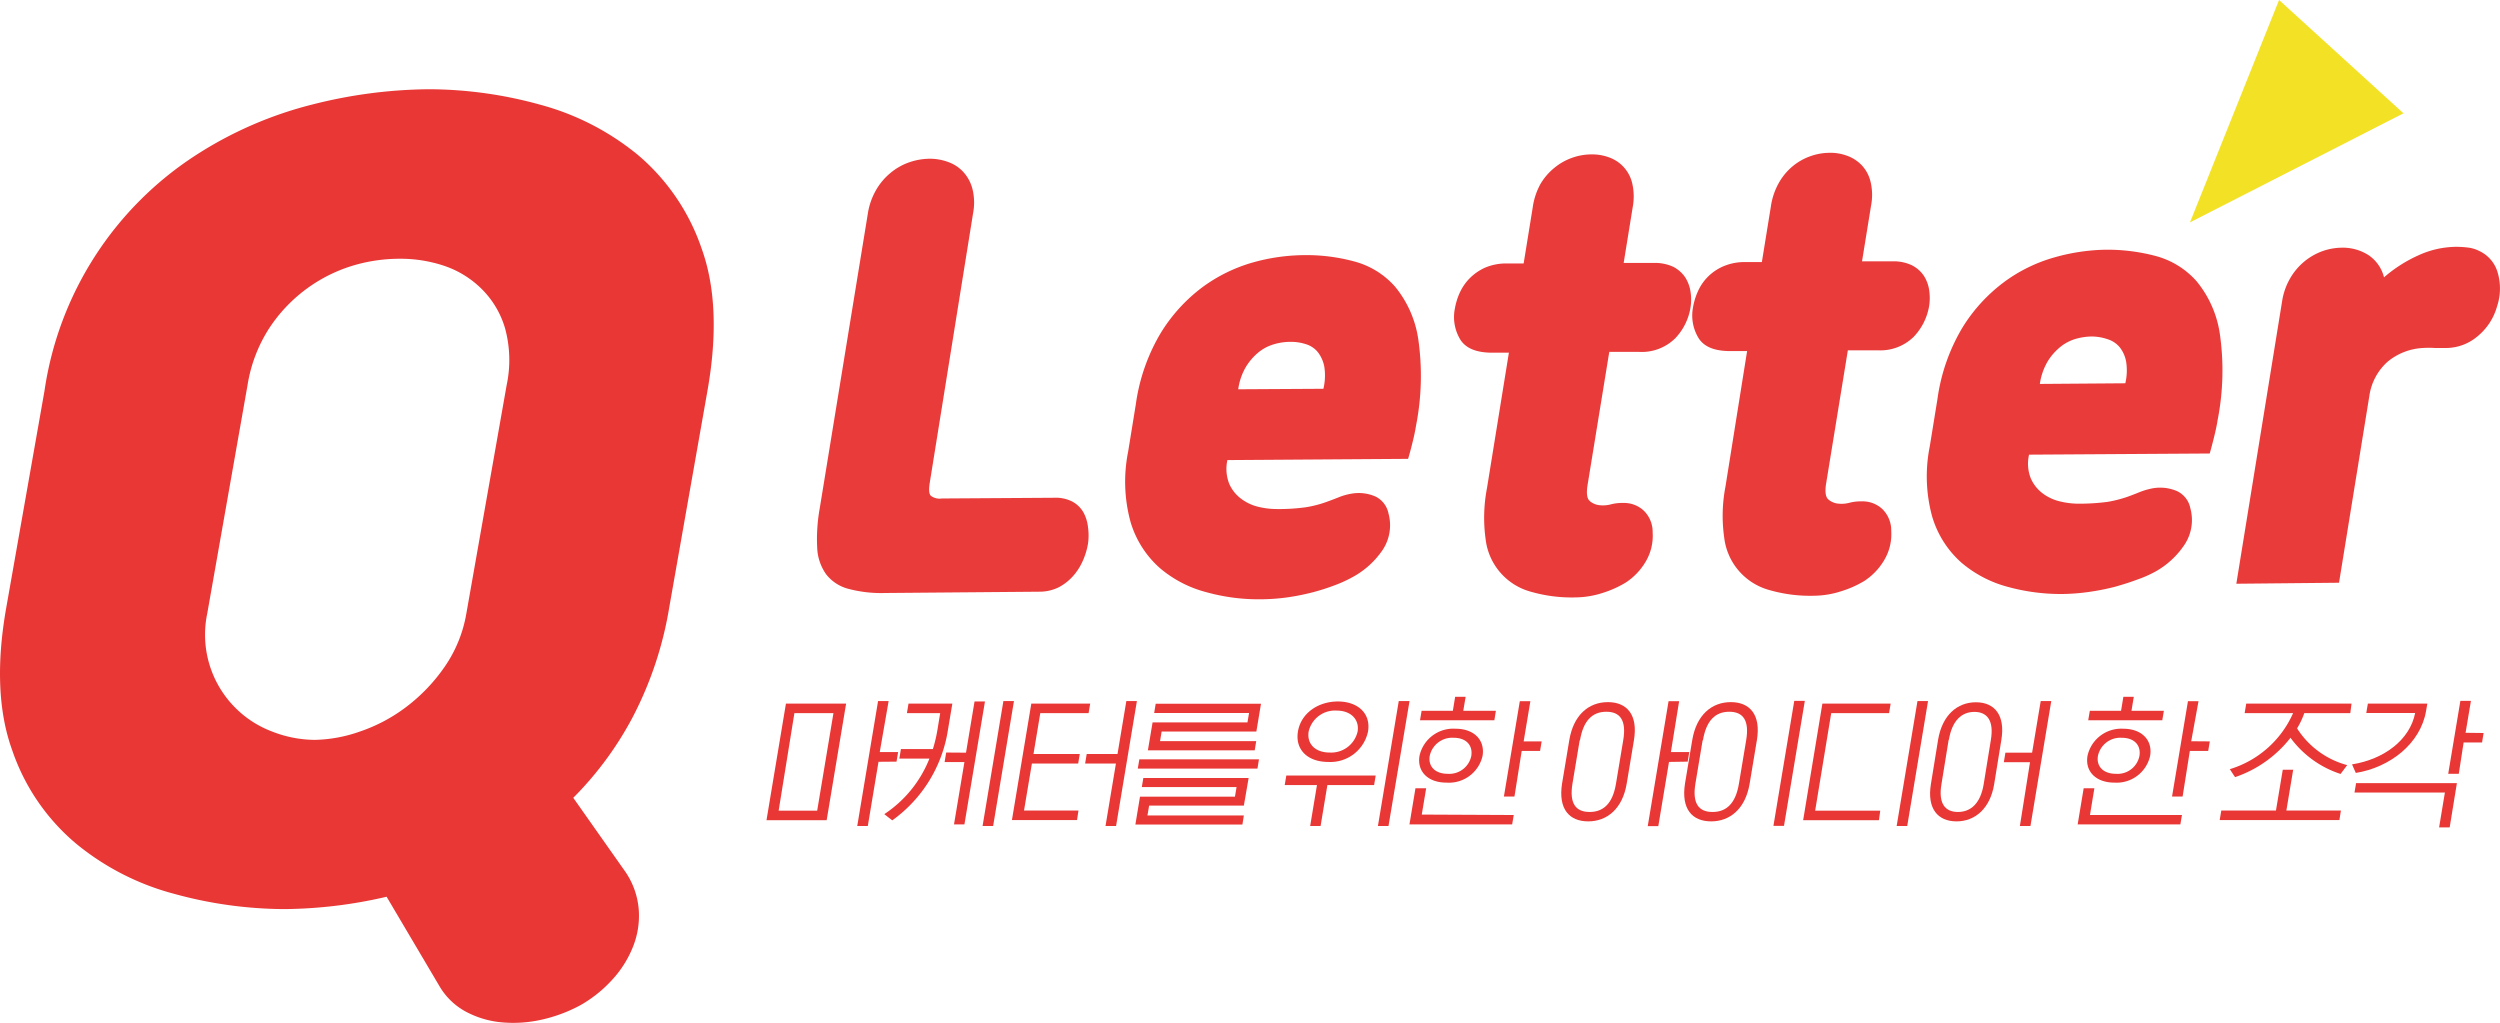 <svg xmlns="http://www.w3.org/2000/svg" viewBox="0 0 345.7 141.47"><defs><style>.cls-1,.cls-2{fill:#e83735;}.cls-2{opacity:0.98;}.cls-3{fill:#f3e126;fill-rule:evenodd;}</style></defs><title>자산 6</title><g id="레이어_2" data-name="레이어 2"><g id="레이어_1-2" data-name="레이어 1"><path class="cls-1" d="M.87,84q-2.08,11.74.82,19.75a29.14,29.14,0,0,0,8.75,12.84,35.71,35.71,0,0,0,13.61,7,58.09,58.09,0,0,0,15.3,2.12A64.27,64.27,0,0,0,53.46,124l7.27,12.3a9.39,9.39,0,0,0,3.61,3.55,13,13,0,0,0,4.94,1.51,17.68,17.68,0,0,0,5.53-.34,20.81,20.81,0,0,0,5.41-2,17.77,17.77,0,0,0,4.38-3.48,14.74,14.74,0,0,0,2.94-4.65,11.54,11.54,0,0,0,.78-5.19,10.77,10.77,0,0,0-1.83-5.13l-7.22-10.25a46.6,46.6,0,0,0,8.28-11.27,50.5,50.5,0,0,0,5-15.1l5.28-29.93Q99.9,42.3,97,34.31a29.31,29.31,0,0,0-8.75-12.85,36,36,0,0,0-13.62-7,58,58,0,0,0-15.29-2.12,67.21,67.21,0,0,0-16.18,2.12,53.81,53.81,0,0,0-16.08,7A46.87,46.87,0,0,0,6.15,54.06Zm63.62.82a18.38,18.38,0,0,1-3,7.38,24.22,24.22,0,0,1-5.28,5.53,22.62,22.62,0,0,1-6.42,3.42,19.83,19.83,0,0,1-6.3,1.16,16.39,16.39,0,0,1-5.88-1.16,14.24,14.24,0,0,1-5.21-3.42,14.3,14.3,0,0,1-3.74-12.91l5.57-31.57a20.38,20.38,0,0,1,2.95-7.79,21.19,21.19,0,0,1,11.45-8.68,22.54,22.54,0,0,1,6.62-1,19,19,0,0,1,6.24,1A13.46,13.46,0,0,1,66.65,40a12.65,12.65,0,0,1,3.21,5.47,16.71,16.71,0,0,1,.2,7.79Z"/><path class="cls-2" d="M122.37,82a17.53,17.53,0,0,1-5.14-.6,5.69,5.69,0,0,1-3-2A6.8,6.8,0,0,1,113,75.72a23.9,23.9,0,0,1,.35-5.41L120,29.57a9.37,9.37,0,0,1,1.13-3.27,8.59,8.59,0,0,1,2-2.38,8.29,8.29,0,0,1,2.58-1.47,8.89,8.89,0,0,1,2.8-.5,7.32,7.32,0,0,1,2.65.47,5.18,5.18,0,0,1,2.11,1.43,5.53,5.53,0,0,1,1.22,2.36,7.82,7.82,0,0,1,.07,3.26l-6,37.33c-.14.89-.1,1.47.14,1.74a2,2,0,0,0,1.54.39l15.53-.1a5,5,0,0,1,2.53.54,3.88,3.88,0,0,1,1.51,1.47,5.45,5.45,0,0,1,.64,2.07,8.13,8.13,0,0,1,0,2.26,9.75,9.75,0,0,1-.69,2.31,8.12,8.12,0,0,1-1.36,2.16,7.1,7.1,0,0,1-2,1.57,6,6,0,0,1-2.69.61Z"/><path class="cls-2" d="M174.2,82.87a26.91,26.91,0,0,1-7.45-1,16.16,16.16,0,0,1-6.41-3.36,13.7,13.7,0,0,1-4-6.31,21.11,21.11,0,0,1-.34-9.75l1.06-6.53a26.26,26.26,0,0,1,3.45-9.88,22.78,22.78,0,0,1,5.78-6.34,21.89,21.89,0,0,1,7-3.42,26.93,26.93,0,0,1,7.05-1,25.18,25.18,0,0,1,6.95.88,11.41,11.41,0,0,1,5.62,3.48,14.83,14.83,0,0,1,3.2,7.21,35.6,35.6,0,0,1-.3,12c-.1.64-.26,1.41-.48,2.3s-.42,1.66-.62,2.3l-25,.17,0,.07a5.62,5.62,0,0,0,.26,3.19,5.14,5.14,0,0,0,1.62,2.06,6.35,6.35,0,0,0,2.4,1.14,10.85,10.85,0,0,0,2.6.31,27,27,0,0,0,4-.25,15.64,15.64,0,0,0,2.91-.76c.55-.2,1.11-.41,1.68-.64a8.31,8.31,0,0,1,1.79-.49,5.74,5.74,0,0,1,3.25.42A3.33,3.33,0,0,1,192,71a6.18,6.18,0,0,1-.78,5A11.79,11.79,0,0,1,187,79.82a17.61,17.61,0,0,1-2.3,1.06,30.64,30.64,0,0,1-3.09,1,32.17,32.17,0,0,1-3.62.73A28.28,28.28,0,0,1,174.2,82.87Zm4.23-35.6a8,8,0,0,0-2.32.35A6.07,6.07,0,0,0,174,48.74a8,8,0,0,0-1.72,2,8.32,8.32,0,0,0-1.06,3.09L183,53.76a7.84,7.84,0,0,0,.12-3.08,4.69,4.69,0,0,0-.9-2,3.42,3.42,0,0,0-1.68-1.1A6.67,6.67,0,0,0,178.43,47.27Z"/><path class="cls-2" d="M208.65,48.77l-2.31,0q-3.28,0-4.42-1.83a6,6,0,0,1-.75-4.22,9.18,9.18,0,0,1,.68-2.23,7,7,0,0,1,1.37-2A7.14,7.14,0,0,1,205.38,37a7.54,7.54,0,0,1,3-.57l2.31,0,1.25-7.71A9.37,9.37,0,0,1,213,25.47,8.25,8.25,0,0,1,215,23.16a8,8,0,0,1,2.42-1.35,8,8,0,0,1,2.62-.46,6.73,6.73,0,0,1,2.48.42,5,5,0,0,1,3.19,3.61,8.05,8.05,0,0,1,.06,3.27l-1.25,7.71,4.13,0a6,6,0,0,1,2.74.54A4.42,4.42,0,0,1,233,38.31a5,5,0,0,1,.76,2,7,7,0,0,1,0,2.23,8,8,0,0,1-2.11,4.24,6.59,6.59,0,0,1-5,1.88l-4.12,0-3,18.4q-.28,1.71.3,2.22a2.44,2.44,0,0,0,1.48.59,4.09,4.09,0,0,0,1.41-.12,6.16,6.16,0,0,1,1.71-.2,4,4,0,0,1,2.9,1.09,4.13,4.13,0,0,1,1.2,3,7,7,0,0,1-1,4.08,8.74,8.74,0,0,1-2.73,2.84A14.54,14.54,0,0,1,221.58,82a12.54,12.54,0,0,1-3.74.61,20.26,20.26,0,0,1-6.09-.77,8.54,8.54,0,0,1-6.31-7.22,21.7,21.7,0,0,1,.18-7.12Z"/><path class="cls-2" d="M241.59,48.55l-2.31,0c-2.19,0-3.66-.59-4.42-1.83a6,6,0,0,1-.75-4.22,9,9,0,0,1,.68-2.22,6.7,6.7,0,0,1,1.37-2,6.8,6.8,0,0,1,2.16-1.46,7.37,7.37,0,0,1,3-.58l2.31,0,1.25-7.71A9.37,9.37,0,0,1,246,25.25a8.25,8.25,0,0,1,1.95-2.31,8,8,0,0,1,2.42-1.35,8,8,0,0,1,2.62-.46,6.54,6.54,0,0,1,2.48.43,5.26,5.26,0,0,1,2,1.32,5.07,5.07,0,0,1,1.2,2.29,7.83,7.83,0,0,1,.06,3.26l-1.25,7.71,4.13,0a5.92,5.92,0,0,1,2.74.53A4.42,4.42,0,0,1,266,38.09a5,5,0,0,1,.76,2,7.25,7.25,0,0,1,0,2.23,8.11,8.11,0,0,1-2.12,4.24,6.59,6.59,0,0,1-5,1.88l-4.12,0-3,18.4q-.28,1.71.3,2.22a2.44,2.44,0,0,0,1.48.59,4.09,4.09,0,0,0,1.41-.12,6.16,6.16,0,0,1,1.71-.2,4,4,0,0,1,2.9,1.09,4.15,4.15,0,0,1,1.2,3,7,7,0,0,1-1,4.08,8.74,8.74,0,0,1-2.73,2.84,14.54,14.54,0,0,1-3.23,1.43,12.54,12.54,0,0,1-3.74.61,20.26,20.26,0,0,1-6.09-.77,8.55,8.55,0,0,1-6.3-7.22,21.4,21.4,0,0,1,.17-7.12Z"/><path class="cls-2" d="M285.05,82.14a27.68,27.68,0,0,1-7.45-1,16.3,16.3,0,0,1-6.41-3.37,13.7,13.7,0,0,1-4-6.31,21.06,21.06,0,0,1-.34-9.74l1.06-6.53a26.2,26.2,0,0,1,3.45-9.88A22.64,22.64,0,0,1,277.13,39a21.48,21.48,0,0,1,7-3.42,27.45,27.45,0,0,1,7.05-1.05,26,26,0,0,1,6.95.88,11.5,11.5,0,0,1,5.62,3.49,14.83,14.83,0,0,1,3.2,7.2,35.6,35.6,0,0,1-.3,12c-.1.65-.26,1.41-.48,2.3s-.42,1.66-.61,2.31l-25,.16v.08a5.51,5.51,0,0,0,.25,3.18,5.17,5.17,0,0,0,1.62,2.07,6.33,6.33,0,0,0,2.4,1.13,10.93,10.93,0,0,0,2.6.32,30.05,30.05,0,0,0,4-.25,17.49,17.49,0,0,0,2.92-.76c.54-.2,1.1-.42,1.67-.65a9.65,9.65,0,0,1,1.79-.49,5.92,5.92,0,0,1,3.25.42,3.33,3.33,0,0,1,1.82,2.36,6.17,6.17,0,0,1-.78,5,11.64,11.64,0,0,1-4.22,3.85,16.46,16.46,0,0,1-2.3,1q-1.38.52-3.09,1a32.47,32.47,0,0,1-3.61.72A28.57,28.57,0,0,1,285.05,82.14Zm4.24-35.61a8.32,8.32,0,0,0-2.33.35,6,6,0,0,0-2.1,1.13,7.81,7.81,0,0,0-1.73,2,8.52,8.52,0,0,0-1.06,3.08L293.89,53A7.79,7.79,0,0,0,294,50a4.5,4.5,0,0,0-.9-2,3.56,3.56,0,0,0-1.68-1.1A6.93,6.93,0,0,0,289.29,46.53Z"/><path class="cls-2" d="M309.24,80.72l6.32-39a9.08,9.08,0,0,1,1.12-3.23,8.64,8.64,0,0,1,1.94-2.31,8.52,8.52,0,0,1,2.47-1.43,8.28,8.28,0,0,1,2.73-.5,6.61,6.61,0,0,1,3.65,1,5.18,5.18,0,0,1,2.19,3.1,19.33,19.33,0,0,1,4.82-3.07,12.74,12.74,0,0,1,5.15-1.15,13.55,13.55,0,0,1,1.63.1,4.65,4.65,0,0,1,1.56.47,4.71,4.71,0,0,1,2.56,3,7.78,7.78,0,0,1-.09,4.67,8.16,8.16,0,0,1-2.74,4.17,6.74,6.74,0,0,1-4.27,1.58c-.52,0-1,0-1.6,0a10.8,10.8,0,0,0-1.62,0A8.31,8.31,0,0,0,330.18,50a7.79,7.79,0,0,0-2.5,4.46l-4.24,26.12Z"/><path class="cls-1" d="M117,97.29l-2.69,16.13h-8.32l2.69-16.13Zm-9.33,14.81H113l2.25-13.49h-5.4Zm13.81-6.76L120,114.22h-1.46l2.88-17.28h1.46L121.65,104h2.54l-.22,1.32Z"/><path class="cls-1" d="M125.41,98.61l.22-1.32h6.06l-.61,3.65a18.94,18.94,0,0,1-7.7,12.5l-1.1-.86a16.45,16.45,0,0,0,6.24-7.68h-4.16l.22-1.32H129a20,20,0,0,0,.62-2.6l.39-2.37Zm8.17,5.47L134.76,97h1.44l-2.84,17h-1.44l1.44-8.62h-2.74l.22-1.32Zm2.29,10.14,2.88-17.28h1.46l-2.88,17.28Z"/><path class="cls-1" d="M148.93,113.4h-9l2.68-16.11h8.14l-.22,1.32h-6.68l-.94,5.65h6.4l-.22,1.32h-6.4l-1.09,6.5h7.53Zm5.38-7.82h-4.26l.22-1.32h4.26l1.22-7.32h1.46l-2.88,17.28h-1.46Z"/><path class="cls-1" d="M172,112.76l-.2,1.26H157l.64-3.86h13.13l.22-1.32H157.89l.21-1.26h14.56L172,111.4h-13.1l-.23,1.36ZM157.55,105h16.54l-.21,1.28H157.33Zm16.16-2.52-.21,1.28H158.73l.65-3.87H172.5l.22-1.3H159.6l.21-1.28h14.56l-.64,3.85h-13.1l-.22,1.32Z"/><path class="cls-1" d="M190.23,107.24l-.22,1.32h-6.46l-.94,5.66h-1.44l.94-5.66h-4.46l.22-1.32Zm-1.06-6.08a5.32,5.32,0,0,1-5.52,4.2c-2.75,0-4.59-1.64-4.17-4.2S182.3,97,185,97,189.59,98.6,189.17,101.16Zm-1.44,0c.27-1.64-.9-2.9-2.9-2.9a3.73,3.73,0,0,0-3.87,2.9c-.27,1.66.86,2.9,2.9,2.9A3.74,3.74,0,0,0,187.73,101.16Zm7.18-4.22L192,114.22h-1.46l2.88-17.28Z"/><path class="cls-1" d="M209.32,112.7,209.1,114H194.9l.83-5h1.48l-.61,3.64ZM200,108.22c-2.54,0-4.07-1.54-3.71-3.7a4.78,4.78,0,0,1,5-3.75c2.54,0,4.08,1.57,3.72,3.75A4.77,4.77,0,0,1,200,108.22Zm6.85-9.93-.21,1.31H196.36l.22-1.31h4.32l.32-1.94h1.45l-.33,1.94ZM200.18,107a3.1,3.1,0,0,0,3.27-2.46c.23-1.42-.64-2.52-2.44-2.52a3.17,3.17,0,0,0-3.31,2.52C197.47,105.92,198.39,107,200.18,107Zm13-4.48-.22,1.32h-2.54l-1,6.3h-1.46l2.2-13.18h1.46l-.93,5.56Z"/><path class="cls-1" d="M216,108.36l1-6c.58-3.51,2.7-5.27,5.34-5.27s4.19,1.76,3.6,5.27l-1,6c-.58,3.48-2.72,5.22-5.32,5.22S215.45,111.9,216,108.36Zm2.44-6-1,6c-.45,2.74.45,3.92,2.37,3.92s3.2-1.18,3.65-3.92l1-6c.46-2.72-.4-3.94-2.34-3.94S218.93,99.66,218.48,102.38Zm12.35,3-1.48,8.88h-1.46l2.88-17.28h1.46L231.05,104h2.54l-.22,1.32Z"/><path class="cls-1" d="M233,108.36l1-6c.58-3.51,2.7-5.27,5.34-5.27s4.19,1.76,3.6,5.27l-1,6c-.58,3.48-2.72,5.22-5.32,5.22S232.45,111.9,233,108.36Zm2.44-6-1,6c-.45,2.74.45,3.92,2.37,3.92s3.2-1.18,3.65-3.92l1-6c.46-2.72-.4-3.94-2.34-3.94S235.93,99.66,235.48,102.38Zm14.13-5.44-2.88,17.28h-1.46l2.88-17.28Z"/><path class="cls-1" d="M259.82,113.42H249.34L252,97.29h9.44l-.22,1.32h-8L251,112.1h9Zm6.79-16.48-2.88,17.28h-1.46l2.88-17.28Z"/><path class="cls-1" d="M267,108.46l1-6.16c.57-3.41,2.65-5.19,5.23-5.19s4.08,1.78,3.52,5.19l-1,6.16c-.55,3.32-2.62,5.12-5.2,5.12S266.46,111.84,267,108.46Zm2.46-6.16-1,6.16c-.44,2.64.5,3.82,2.28,3.82s3.12-1.18,3.56-3.82l1-6.16c.44-2.64-.5-3.86-2.28-3.86S269.93,99.66,269.49,102.3Zm11.25,3.1h-3.62l.22-1.32H281l1.19-7.14h1.46l-2.88,17.28h-1.46Z"/><path class="cls-1" d="M301.72,112.7,301.5,114H287.3l.83-5h1.48L289,112.7Zm-9.35-4.48c-2.54,0-4.07-1.54-3.71-3.7a4.78,4.78,0,0,1,4.95-3.75c2.54,0,4.08,1.57,3.71,3.75A4.75,4.75,0,0,1,292.37,108.22Zm6.85-9.93L299,99.6H288.76l.22-1.31h4.32l.32-1.94h1.44l-.32,1.94ZM292.57,107a3.08,3.08,0,0,0,3.27-2.46c.24-1.42-.64-2.52-2.44-2.52a3.16,3.16,0,0,0-3.3,2.52C289.87,105.92,290.79,107,292.57,107Zm13-4.48-.22,1.32h-2.54l-1,6.3h-1.46l2.2-13.18h1.46L303,102.5Z"/><path class="cls-1" d="M323.7,112.08l-.21,1.32H306.94l.22-1.32h7.56l.94-5.64h1.44l-.94,5.64Zm-14.63-4.62c-.26-.36-.49-.74-.73-1.1a14,14,0,0,0,8.75-7.75h-6.7l.22-1.32h14.56L325,98.61h-6.36a11.37,11.37,0,0,1-1,2.11,11.83,11.83,0,0,0,6.93,5.08c-.31.4-.6.82-.92,1.22a13.93,13.93,0,0,1-6.92-5A16.42,16.42,0,0,1,309.07,107.46Z"/><path class="cls-1" d="M327.43,97.29h8.22l-.17,1c-.76,4.54-5,7.83-9.72,8.59l-.52-1.18c4.46-.72,8-3.4,8.73-7.11h-6.76Zm12.31,11-1,6.12h-1.46l.8-4.82h-12.5l.22-1.3Zm3.69-6.93-.21,1.31h-2.55L340,107h-1.46l1.68-10.08h1.46l-.74,4.41Z"/><path class="cls-3" d="M302.83,30.75l29.52-15.08L315.15,0,302.83,30.75"/></g></g></svg>